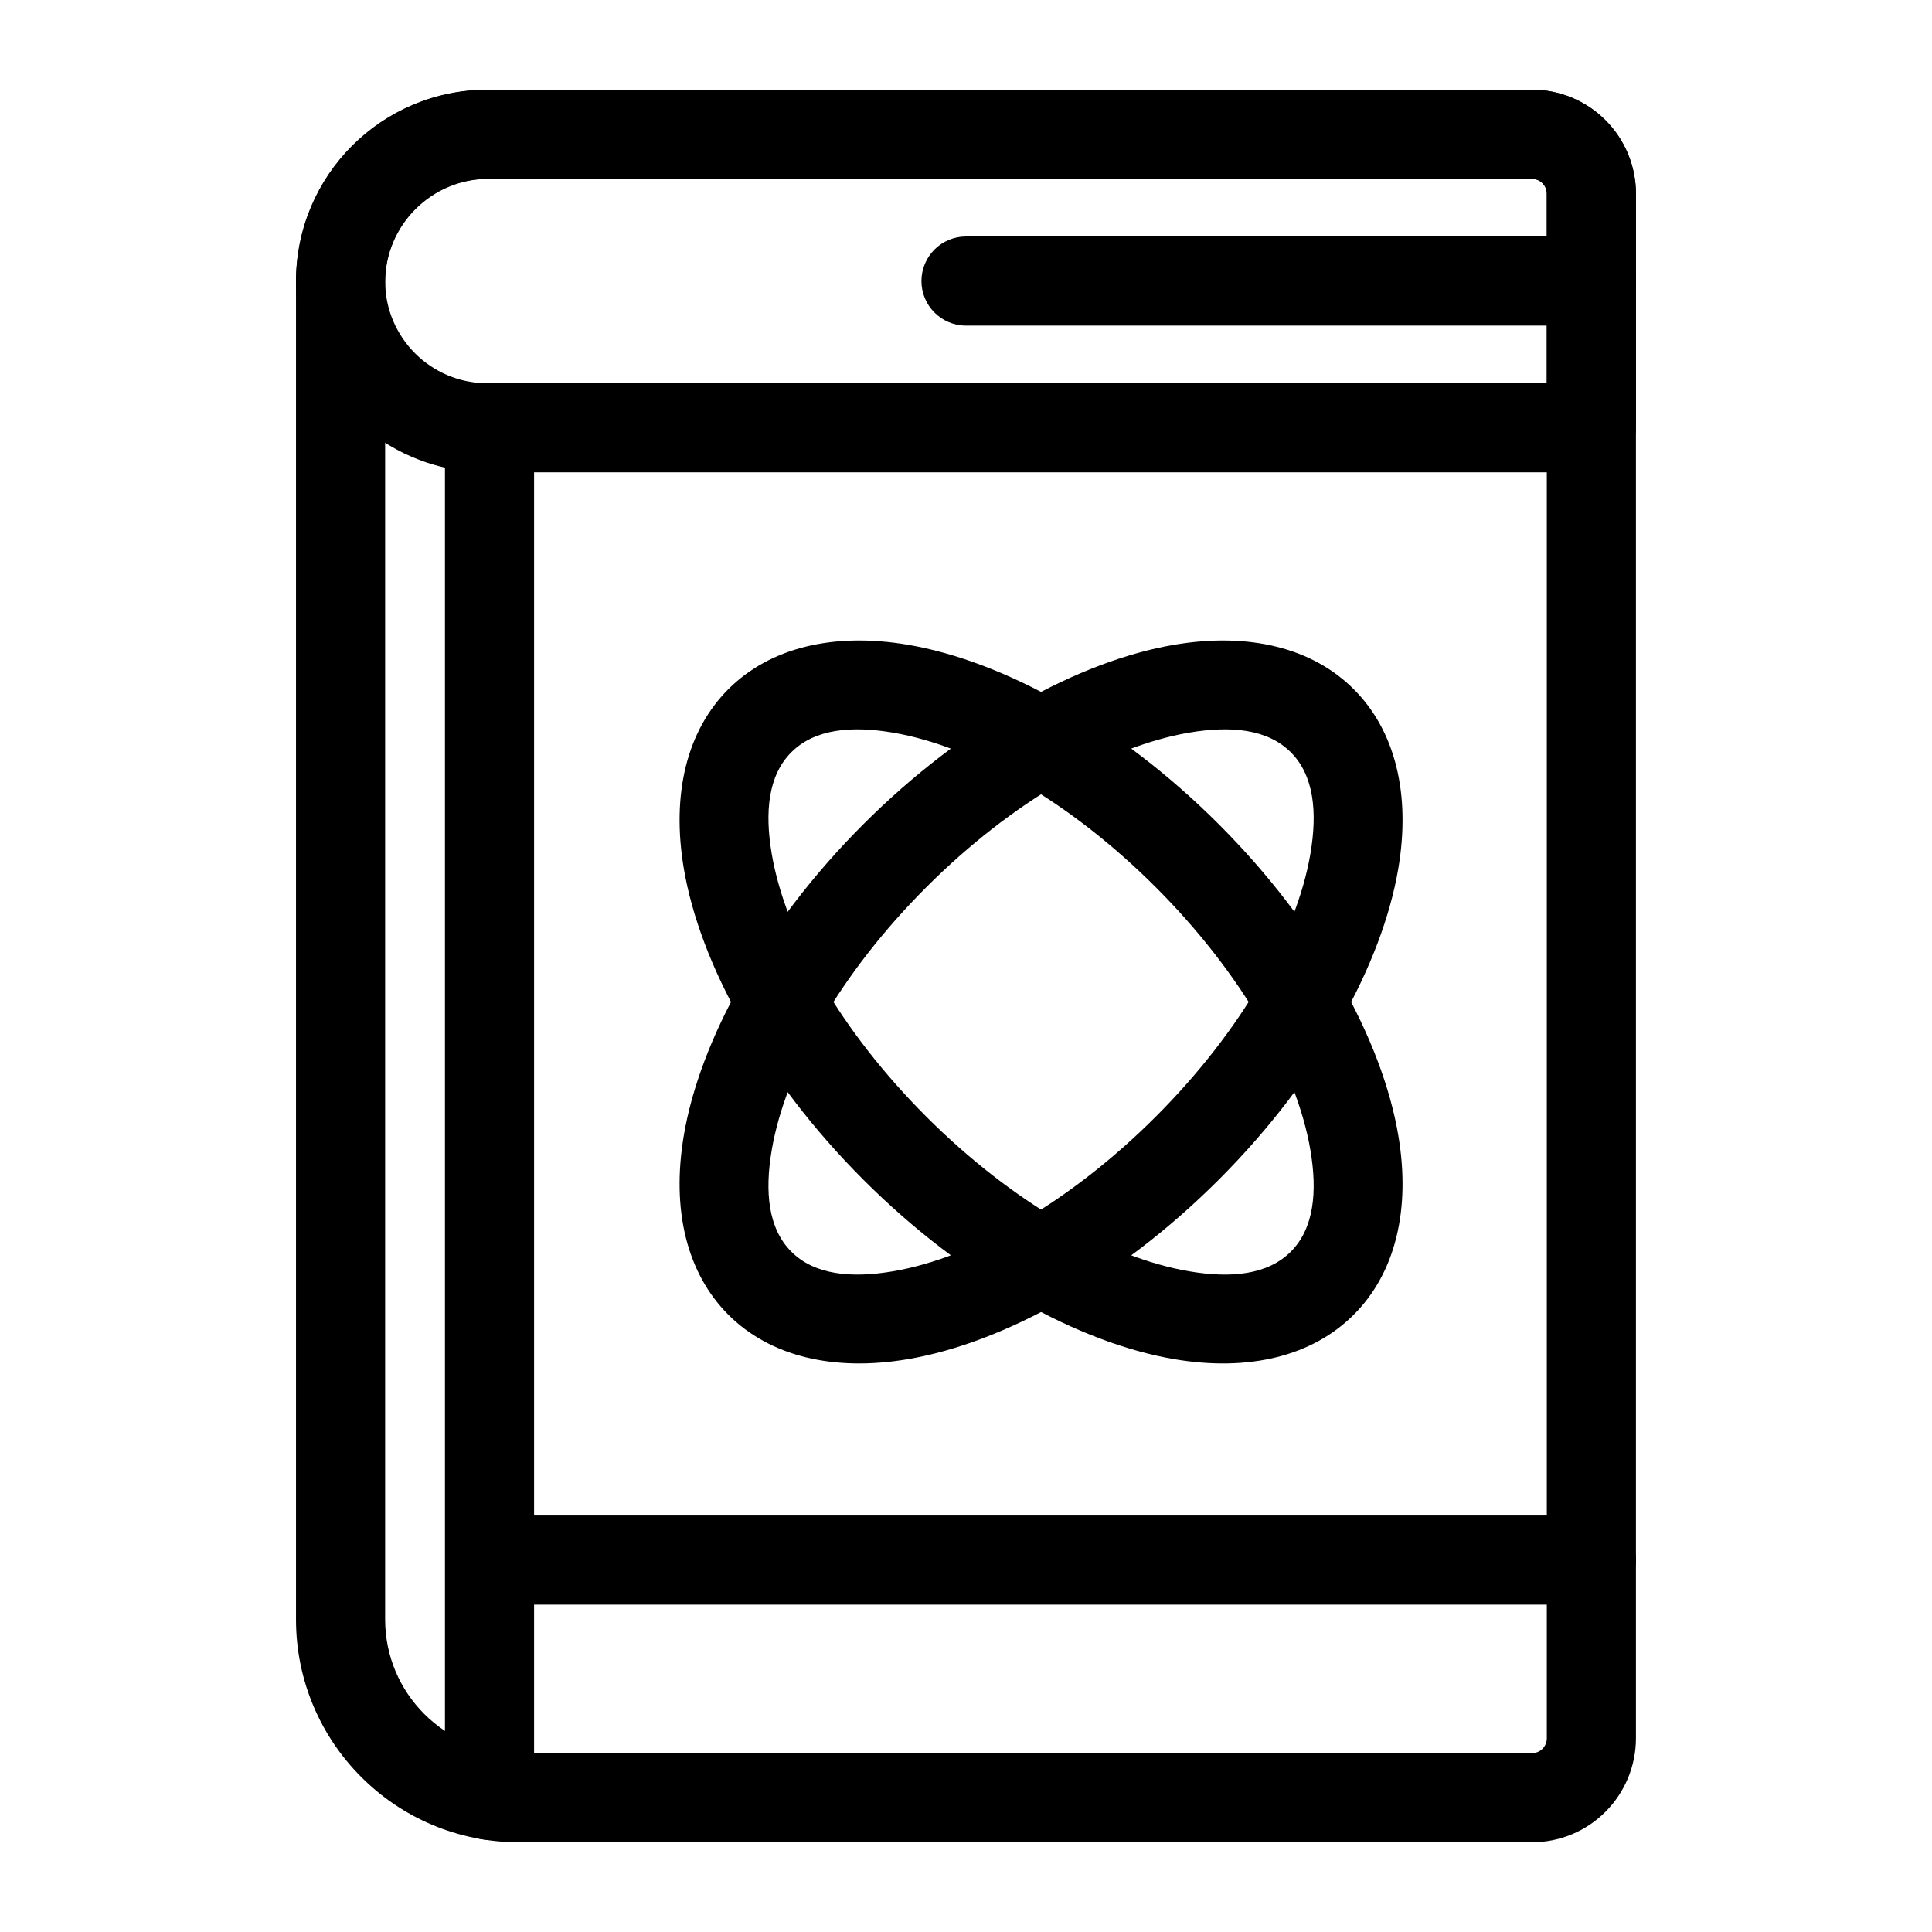 <?xml version="1.0" encoding="UTF-8"?>
<!-- The Best Svg Icon site in the world: iconSvg.co, Visit us! https://iconsvg.co -->
<svg fill="#000000" width="800px" height="800px" version="1.1" viewBox="144 144 512 512" xmlns="http://www.w3.org/2000/svg">
 <g fill-rule="evenodd">
  <path d="m577.54 604.67v-409.34c0-7.305-2.914-14.312-8.078-19.477-5.164-5.18-12.172-8.078-19.477-8.078h-276.45c-28.215 0-51.09 22.875-51.09 51.09v354.32c0 32.605 26.434 59.039 59.039 59.039h268.5c7.305 0 14.312-2.898 19.477-8.078 5.164-5.164 8.078-12.172 8.078-19.477zm-23.617 0c0 1.039-0.41 2.047-1.148 2.785-0.738 0.738-1.746 1.148-2.785 1.148h-268.5c-19.555 0-35.426-15.855-35.426-35.426v-354.32c0-15.176 12.297-27.473 27.473-27.473h276.45c1.039 0 2.047 0.41 2.785 1.148 0.738 0.738 1.148 1.746 1.148 2.785v409.34z"/>
  <path d="m565.73 269.18c6.519 0 11.809-5.289 11.809-11.809v-62.047c0-7.305-2.914-14.312-8.078-19.477-5.164-5.18-12.172-8.078-19.477-8.078h-276.84c-27.992 0-50.695 22.703-50.695 50.695v0.016c0 28.008 22.703 50.695 50.695 50.695h292.59zm-11.809-23.617h-280.78c-14.957 0-27.078-12.121-27.078-27.078v-0.016c0-14.957 12.121-27.078 27.078-27.078h276.84c1.039 0 2.047 0.41 2.785 1.148 0.738 0.738 1.148 1.746 1.148 2.785v50.238z"/>
  <path d="m261.92 257.38v362.41c0 6.519 5.289 11.809 11.809 11.809 6.504 0 11.809-5.289 11.809-11.809v-362.41c0-6.519-5.305-11.809-11.809-11.809-6.519 0-11.809 5.289-11.809 11.809z"/>
  <path d="m400 230.29h165.74c6.519 0 11.809-5.289 11.809-11.809s-5.289-11.809-11.809-11.809h-165.74c-6.519 0-11.809 5.289-11.809 11.809s5.289 11.809 11.809 11.809z"/>
  <path d="m274.05 569.25h291.69c6.519 0 11.809-5.289 11.809-11.809s-5.289-11.809-11.809-11.809h-291.69c-6.519 0-11.809 5.289-11.809 11.809s5.289 11.809 11.809 11.809z"/>
  <path d="m337.01 326.65c-10.973 10.973-15.145 27.773-11.777 47.609 4.266 25.066 20.875 55.688 47.562 82.371 26.688 26.688 57.309 43.297 82.371 47.562 19.836 3.371 36.621-0.805 47.594-11.777 10.988-10.988 15.16-27.773 11.793-47.609-4.266-25.066-20.875-55.688-47.562-82.371-26.688-26.688-57.309-43.297-82.371-47.562-19.836-3.371-36.637 0.805-47.609 11.777zm16.703 16.703c6.141-6.141 15.84-7.086 26.938-5.195 21.301 3.621 46.965 18.293 69.637 40.965s37.359 48.352 40.98 69.652c1.891 11.098 0.945 20.797-5.195 26.938-6.141 6.141-15.84 7.086-26.938 5.195-21.301-3.621-46.98-18.309-69.652-40.98s-37.344-48.336-40.965-69.637c-1.891-11.098-0.945-20.797 5.195-26.938z"/>
  <path d="m502.76 326.65c-10.973-10.973-27.758-15.145-47.594-11.777-25.066 4.266-55.688 20.875-82.371 47.562-26.688 26.688-43.297 57.309-47.562 82.371-3.371 19.836 0.805 36.621 11.777 47.609 10.973 10.973 27.773 15.145 47.609 11.777 25.066-4.266 55.688-20.875 82.371-47.562 26.688-26.688 43.297-57.309 47.562-82.371 3.371-19.836-0.805-36.637-11.793-47.609zm-16.688 16.703c6.141 6.141 7.086 15.84 5.195 26.938-3.621 21.301-18.309 46.965-40.98 69.637-22.672 22.672-48.336 37.359-69.637 40.98-11.098 1.891-20.797 0.945-26.938-5.195-6.141-6.141-7.086-15.84-5.195-26.938 3.621-21.301 18.293-46.98 40.965-69.652s48.352-37.344 69.652-40.965c11.098-1.891 20.797-0.945 26.938 5.195z"/>
 </g>
</svg>